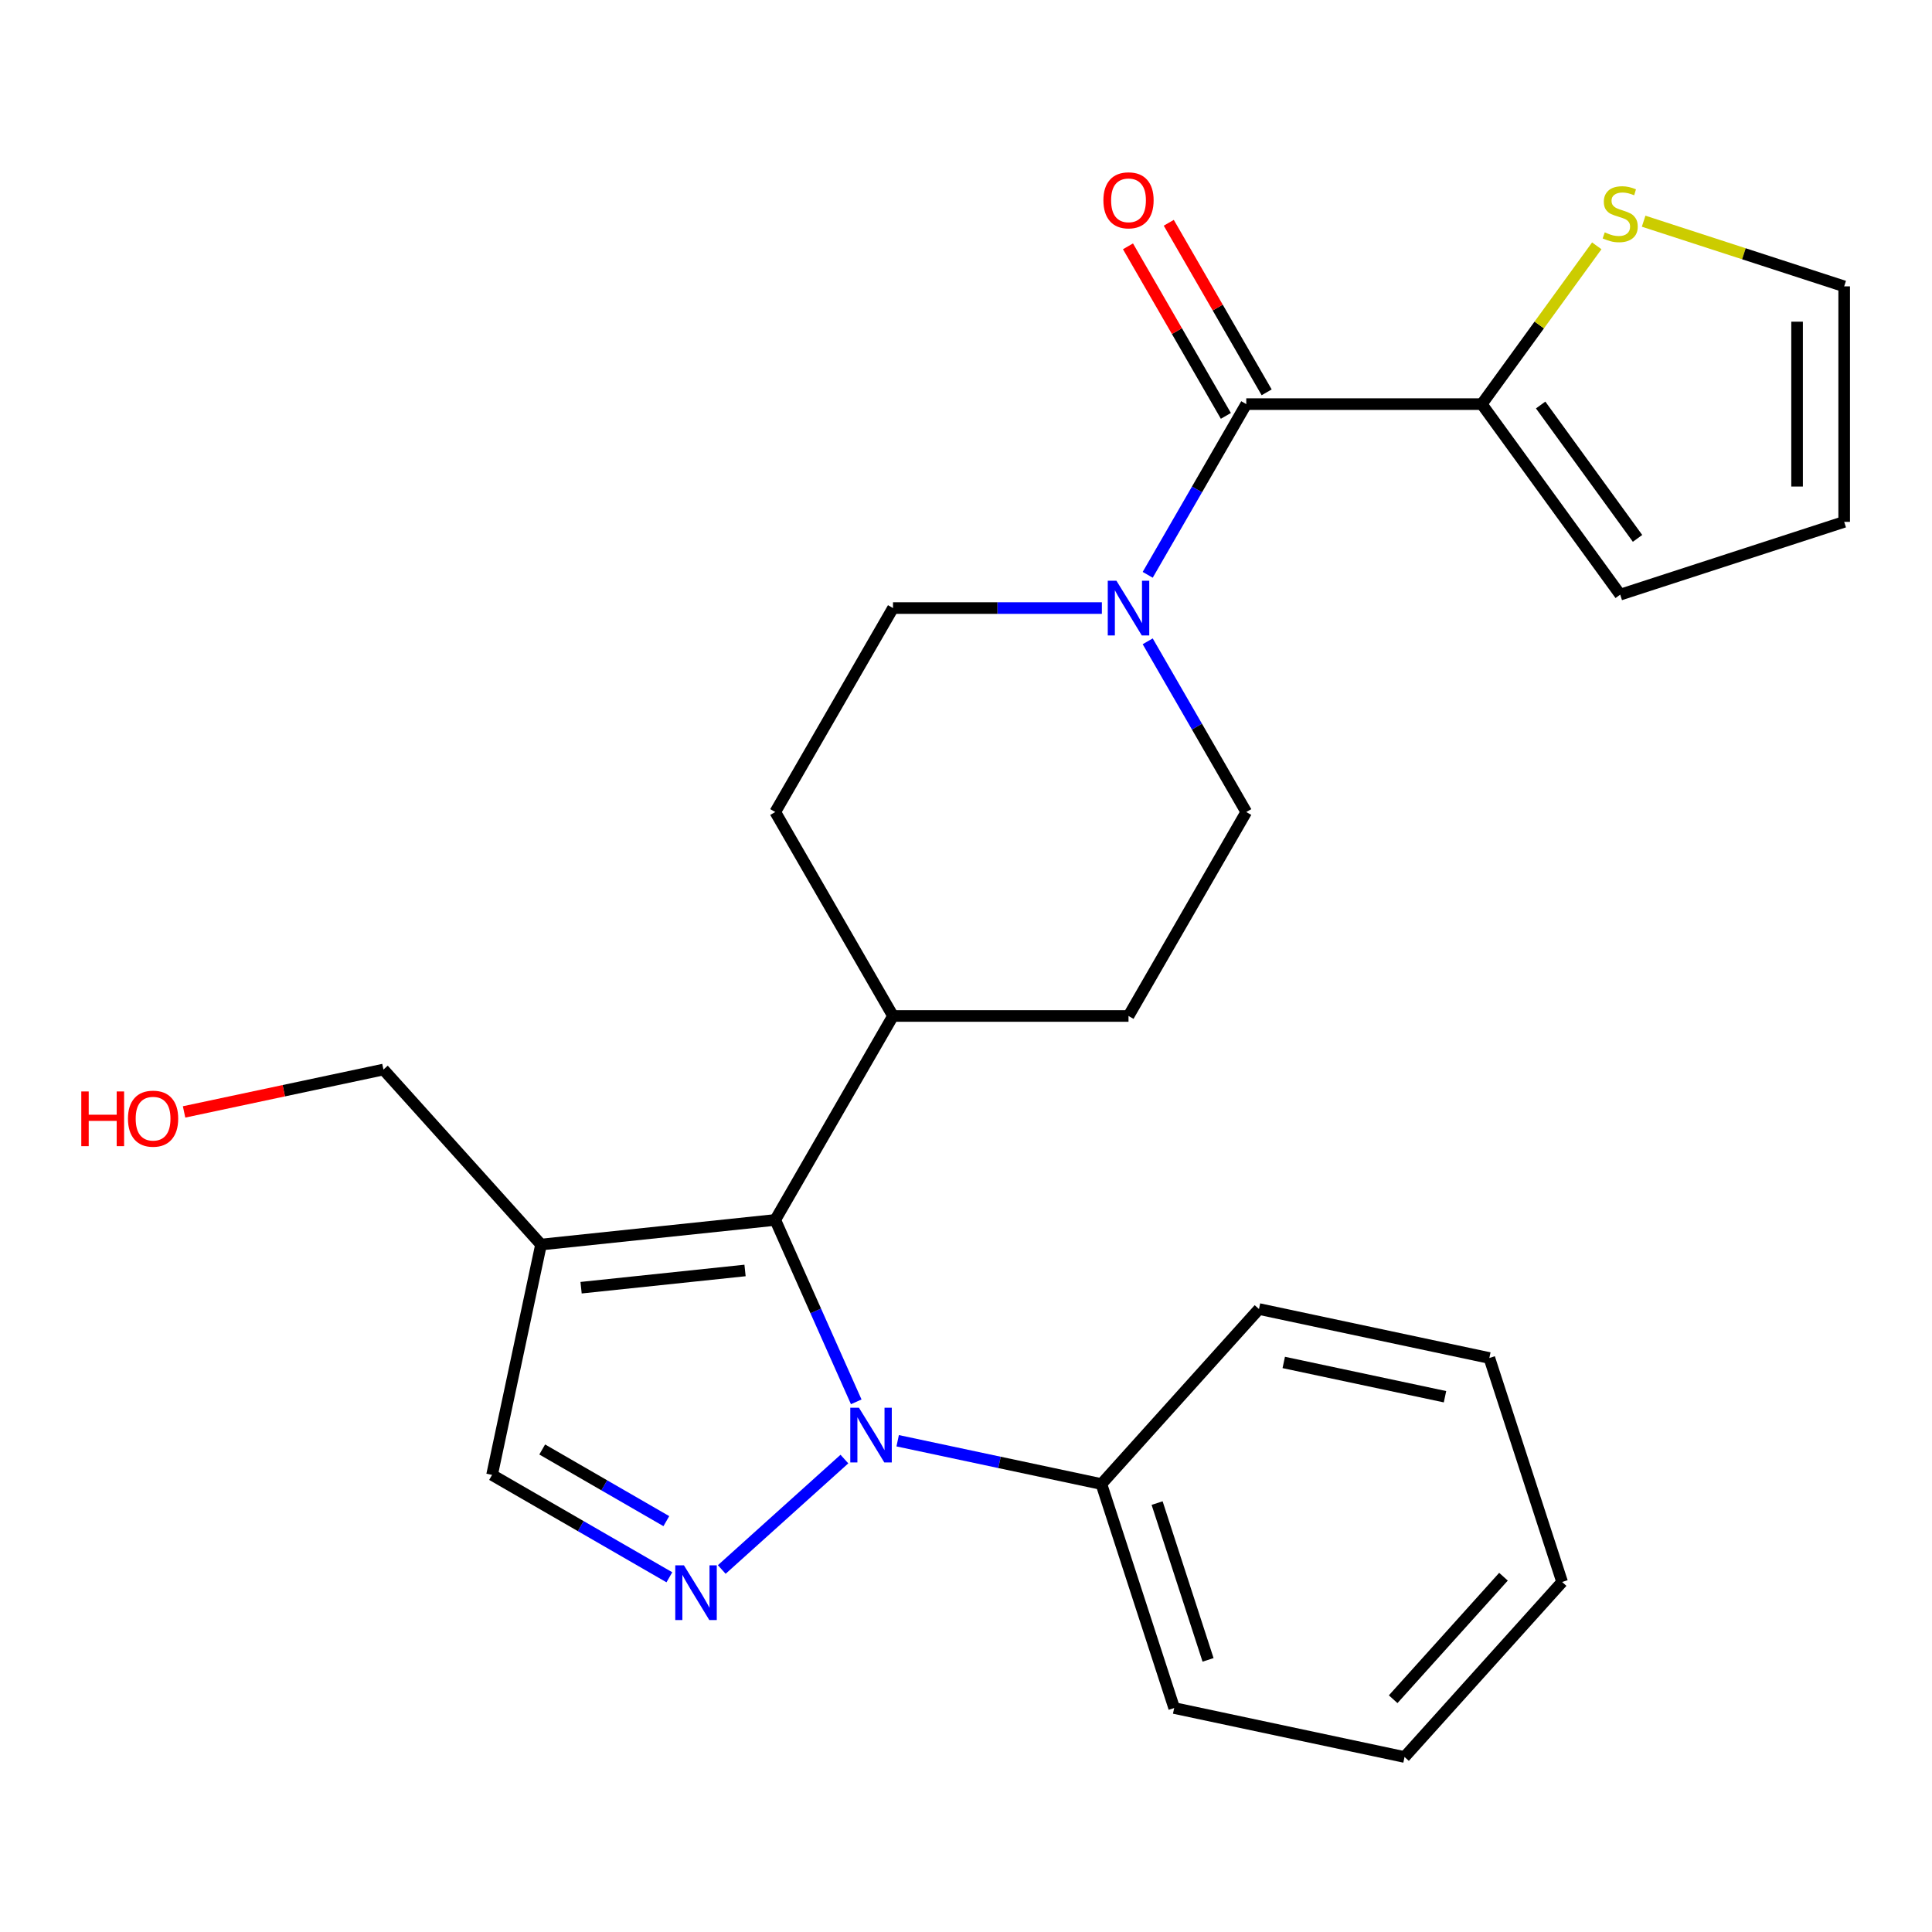 <?xml version='1.0' encoding='iso-8859-1'?>
<svg version='1.1' baseProfile='full'
              xmlns='http://www.w3.org/2000/svg'
                      xmlns:rdkit='http://www.rdkit.org/xml'
                      xmlns:xlink='http://www.w3.org/1999/xlink'
                  xml:space='preserve'
width='1000px' height='1000px' viewBox='0 0 1000 1000'>
<!-- END OF HEADER -->
<rect style='opacity:1.0;fill:#FFFFFF;stroke:none' width='1000' height='1000' x='0' y='0'> </rect>
<path class='bond-0' d='M 437.06,755.211 L 373.583,812.366' style='fill:none;fill-rule:evenodd;stroke:#0000FF;stroke-width:6px;stroke-linecap:butt;stroke-linejoin:miter;stroke-opacity:1' />
<path class='bond-1' d='M 443.186,725.589 L 422.226,678.513' style='fill:none;fill-rule:evenodd;stroke:#0000FF;stroke-width:6px;stroke-linecap:butt;stroke-linejoin:miter;stroke-opacity:1' />
<path class='bond-1' d='M 422.226,678.513 L 401.267,631.437' style='fill:none;fill-rule:evenodd;stroke:#000000;stroke-width:6px;stroke-linecap:butt;stroke-linejoin:miter;stroke-opacity:1' />
<path class='bond-9' d='M 464.635,745.727 L 517.358,756.934' style='fill:none;fill-rule:evenodd;stroke:#0000FF;stroke-width:6px;stroke-linecap:butt;stroke-linejoin:miter;stroke-opacity:1' />
<path class='bond-9' d='M 517.358,756.934 L 570.082,768.141' style='fill:none;fill-rule:evenodd;stroke:#000000;stroke-width:6px;stroke-linecap:butt;stroke-linejoin:miter;stroke-opacity:1' />
<path class='bond-5' d='M 346.471,816.403 L 300.582,789.908' style='fill:none;fill-rule:evenodd;stroke:#0000FF;stroke-width:6px;stroke-linecap:butt;stroke-linejoin:miter;stroke-opacity:1' />
<path class='bond-5' d='M 300.582,789.908 L 254.692,763.414' style='fill:none;fill-rule:evenodd;stroke:#000000;stroke-width:6px;stroke-linecap:butt;stroke-linejoin:miter;stroke-opacity:1' />
<path class='bond-5' d='M 344.894,787.341 L 312.771,768.795' style='fill:none;fill-rule:evenodd;stroke:#0000FF;stroke-width:6px;stroke-linecap:butt;stroke-linejoin:miter;stroke-opacity:1' />
<path class='bond-5' d='M 312.771,768.795 L 280.648,750.248' style='fill:none;fill-rule:evenodd;stroke:#000000;stroke-width:6px;stroke-linecap:butt;stroke-linejoin:miter;stroke-opacity:1' />
<path class='bond-2' d='M 401.267,631.437 L 280.036,644.179' style='fill:none;fill-rule:evenodd;stroke:#000000;stroke-width:6px;stroke-linecap:butt;stroke-linejoin:miter;stroke-opacity:1' />
<path class='bond-2' d='M 385.63,657.594 L 300.769,666.514' style='fill:none;fill-rule:evenodd;stroke:#000000;stroke-width:6px;stroke-linecap:butt;stroke-linejoin:miter;stroke-opacity:1' />
<path class='bond-8' d='M 401.267,631.437 L 462.216,525.869' style='fill:none;fill-rule:evenodd;stroke:#000000;stroke-width:6px;stroke-linecap:butt;stroke-linejoin:miter;stroke-opacity:1' />
<path class='bond-18' d='M 280.036,644.179 L 198.47,553.59' style='fill:none;fill-rule:evenodd;stroke:#000000;stroke-width:6px;stroke-linecap:butt;stroke-linejoin:miter;stroke-opacity:1' />
<path class='bond-25' d='M 280.036,644.179 L 254.692,763.414' style='fill:none;fill-rule:evenodd;stroke:#000000;stroke-width:6px;stroke-linecap:butt;stroke-linejoin:miter;stroke-opacity:1' />
<path class='bond-3' d='M 645.064,209.167 L 619.557,253.347' style='fill:none;fill-rule:evenodd;stroke:#000000;stroke-width:6px;stroke-linecap:butt;stroke-linejoin:miter;stroke-opacity:1' />
<path class='bond-3' d='M 619.557,253.347 L 594.049,297.527' style='fill:none;fill-rule:evenodd;stroke:#0000FF;stroke-width:6px;stroke-linecap:butt;stroke-linejoin:miter;stroke-opacity:1' />
<path class='bond-6' d='M 645.064,209.167 L 766.963,209.167' style='fill:none;fill-rule:evenodd;stroke:#000000;stroke-width:6px;stroke-linecap:butt;stroke-linejoin:miter;stroke-opacity:1' />
<path class='bond-12' d='M 655.621,203.072 L 630.287,159.192' style='fill:none;fill-rule:evenodd;stroke:#000000;stroke-width:6px;stroke-linecap:butt;stroke-linejoin:miter;stroke-opacity:1' />
<path class='bond-12' d='M 630.287,159.192 L 604.953,115.313' style='fill:none;fill-rule:evenodd;stroke:#FF0000;stroke-width:6px;stroke-linecap:butt;stroke-linejoin:miter;stroke-opacity:1' />
<path class='bond-12' d='M 634.507,215.262 L 609.173,171.382' style='fill:none;fill-rule:evenodd;stroke:#000000;stroke-width:6px;stroke-linecap:butt;stroke-linejoin:miter;stroke-opacity:1' />
<path class='bond-12' d='M 609.173,171.382 L 583.839,127.502' style='fill:none;fill-rule:evenodd;stroke:#FF0000;stroke-width:6px;stroke-linecap:butt;stroke-linejoin:miter;stroke-opacity:1' />
<path class='bond-4' d='M 570.327,314.735 L 516.272,314.735' style='fill:none;fill-rule:evenodd;stroke:#0000FF;stroke-width:6px;stroke-linecap:butt;stroke-linejoin:miter;stroke-opacity:1' />
<path class='bond-4' d='M 516.272,314.735 L 462.216,314.735' style='fill:none;fill-rule:evenodd;stroke:#000000;stroke-width:6px;stroke-linecap:butt;stroke-linejoin:miter;stroke-opacity:1' />
<path class='bond-27' d='M 594.049,331.942 L 619.557,376.122' style='fill:none;fill-rule:evenodd;stroke:#0000FF;stroke-width:6px;stroke-linecap:butt;stroke-linejoin:miter;stroke-opacity:1' />
<path class='bond-27' d='M 619.557,376.122 L 645.064,420.302' style='fill:none;fill-rule:evenodd;stroke:#000000;stroke-width:6px;stroke-linecap:butt;stroke-linejoin:miter;stroke-opacity:1' />
<path class='bond-7' d='M 766.963,209.167 L 796.724,168.204' style='fill:none;fill-rule:evenodd;stroke:#000000;stroke-width:6px;stroke-linecap:butt;stroke-linejoin:miter;stroke-opacity:1' />
<path class='bond-7' d='M 796.724,168.204 L 826.485,127.241' style='fill:none;fill-rule:evenodd;stroke:#CCCC00;stroke-width:6px;stroke-linecap:butt;stroke-linejoin:miter;stroke-opacity:1' />
<path class='bond-13' d='M 766.963,209.167 L 838.613,307.785' style='fill:none;fill-rule:evenodd;stroke:#000000;stroke-width:6px;stroke-linecap:butt;stroke-linejoin:miter;stroke-opacity:1' />
<path class='bond-13' d='M 797.434,209.63 L 847.589,278.663' style='fill:none;fill-rule:evenodd;stroke:#000000;stroke-width:6px;stroke-linecap:butt;stroke-linejoin:miter;stroke-opacity:1' />
<path class='bond-14' d='M 850.74,114.49 L 902.643,131.354' style='fill:none;fill-rule:evenodd;stroke:#CCCC00;stroke-width:6px;stroke-linecap:butt;stroke-linejoin:miter;stroke-opacity:1' />
<path class='bond-14' d='M 902.643,131.354 L 954.545,148.218' style='fill:none;fill-rule:evenodd;stroke:#000000;stroke-width:6px;stroke-linecap:butt;stroke-linejoin:miter;stroke-opacity:1' />
<path class='bond-16' d='M 462.216,525.869 L 584.115,525.869' style='fill:none;fill-rule:evenodd;stroke:#000000;stroke-width:6px;stroke-linecap:butt;stroke-linejoin:miter;stroke-opacity:1' />
<path class='bond-17' d='M 462.216,525.869 L 401.267,420.302' style='fill:none;fill-rule:evenodd;stroke:#000000;stroke-width:6px;stroke-linecap:butt;stroke-linejoin:miter;stroke-opacity:1' />
<path class='bond-20' d='M 570.082,768.141 L 607.751,884.073' style='fill:none;fill-rule:evenodd;stroke:#000000;stroke-width:6px;stroke-linecap:butt;stroke-linejoin:miter;stroke-opacity:1' />
<path class='bond-20' d='M 598.919,777.997 L 625.287,859.15' style='fill:none;fill-rule:evenodd;stroke:#000000;stroke-width:6px;stroke-linecap:butt;stroke-linejoin:miter;stroke-opacity:1' />
<path class='bond-21' d='M 570.082,768.141 L 651.648,677.553' style='fill:none;fill-rule:evenodd;stroke:#000000;stroke-width:6px;stroke-linecap:butt;stroke-linejoin:miter;stroke-opacity:1' />
<path class='bond-10' d='M 645.064,420.302 L 584.115,525.869' style='fill:none;fill-rule:evenodd;stroke:#000000;stroke-width:6px;stroke-linecap:butt;stroke-linejoin:miter;stroke-opacity:1' />
<path class='bond-11' d='M 462.216,314.735 L 401.267,420.302' style='fill:none;fill-rule:evenodd;stroke:#000000;stroke-width:6px;stroke-linecap:butt;stroke-linejoin:miter;stroke-opacity:1' />
<path class='bond-15' d='M 838.613,307.785 L 954.545,270.117' style='fill:none;fill-rule:evenodd;stroke:#000000;stroke-width:6px;stroke-linecap:butt;stroke-linejoin:miter;stroke-opacity:1' />
<path class='bond-28' d='M 954.545,148.218 L 954.545,270.117' style='fill:none;fill-rule:evenodd;stroke:#000000;stroke-width:6px;stroke-linecap:butt;stroke-linejoin:miter;stroke-opacity:1' />
<path class='bond-28' d='M 930.166,166.503 L 930.166,251.832' style='fill:none;fill-rule:evenodd;stroke:#000000;stroke-width:6px;stroke-linecap:butt;stroke-linejoin:miter;stroke-opacity:1' />
<path class='bond-19' d='M 198.47,553.59 L 146.876,564.557' style='fill:none;fill-rule:evenodd;stroke:#000000;stroke-width:6px;stroke-linecap:butt;stroke-linejoin:miter;stroke-opacity:1' />
<path class='bond-19' d='M 146.876,564.557 L 95.282,575.523' style='fill:none;fill-rule:evenodd;stroke:#FF0000;stroke-width:6px;stroke-linecap:butt;stroke-linejoin:miter;stroke-opacity:1' />
<path class='bond-23' d='M 607.751,884.073 L 726.986,909.418' style='fill:none;fill-rule:evenodd;stroke:#000000;stroke-width:6px;stroke-linecap:butt;stroke-linejoin:miter;stroke-opacity:1' />
<path class='bond-22' d='M 651.648,677.553 L 770.883,702.897' style='fill:none;fill-rule:evenodd;stroke:#000000;stroke-width:6px;stroke-linecap:butt;stroke-linejoin:miter;stroke-opacity:1' />
<path class='bond-22' d='M 664.465,705.201 L 747.929,722.942' style='fill:none;fill-rule:evenodd;stroke:#000000;stroke-width:6px;stroke-linecap:butt;stroke-linejoin:miter;stroke-opacity:1' />
<path class='bond-24' d='M 770.883,702.897 L 808.552,818.829' style='fill:none;fill-rule:evenodd;stroke:#000000;stroke-width:6px;stroke-linecap:butt;stroke-linejoin:miter;stroke-opacity:1' />
<path class='bond-26' d='M 726.986,909.418 L 808.552,818.829' style='fill:none;fill-rule:evenodd;stroke:#000000;stroke-width:6px;stroke-linecap:butt;stroke-linejoin:miter;stroke-opacity:1' />
<path class='bond-26' d='M 721.103,879.516 L 778.199,816.104' style='fill:none;fill-rule:evenodd;stroke:#000000;stroke-width:6px;stroke-linecap:butt;stroke-linejoin:miter;stroke-opacity:1' />
<path  class='atom-0' d='M 444.587 728.637
L 453.867 743.637
Q 454.787 745.117, 456.267 747.797
Q 457.747 750.477, 457.827 750.637
L 457.827 728.637
L 461.587 728.637
L 461.587 756.957
L 457.707 756.957
L 447.747 740.557
Q 446.587 738.637, 445.347 736.437
Q 444.147 734.237, 443.787 733.557
L 443.787 756.957
L 440.107 756.957
L 440.107 728.637
L 444.587 728.637
' fill='#0000FF'/>
<path  class='atom-1' d='M 353.999 810.203
L 363.279 825.203
Q 364.199 826.683, 365.679 829.363
Q 367.159 832.043, 367.239 832.203
L 367.239 810.203
L 370.999 810.203
L 370.999 838.523
L 367.119 838.523
L 357.159 822.123
Q 355.999 820.203, 354.759 818.003
Q 353.559 815.803, 353.199 815.123
L 353.199 838.523
L 349.519 838.523
L 349.519 810.203
L 353.999 810.203
' fill='#0000FF'/>
<path  class='atom-5' d='M 577.855 300.575
L 587.135 315.575
Q 588.055 317.055, 589.535 319.735
Q 591.015 322.415, 591.095 322.575
L 591.095 300.575
L 594.855 300.575
L 594.855 328.895
L 590.975 328.895
L 581.015 312.495
Q 579.855 310.575, 578.615 308.375
Q 577.415 306.175, 577.055 305.495
L 577.055 328.895
L 573.375 328.895
L 573.375 300.575
L 577.855 300.575
' fill='#0000FF'/>
<path  class='atom-8' d='M 830.613 120.269
Q 830.933 120.389, 832.253 120.949
Q 833.573 121.509, 835.013 121.869
Q 836.493 122.189, 837.933 122.189
Q 840.613 122.189, 842.173 120.909
Q 843.733 119.589, 843.733 117.309
Q 843.733 115.749, 842.933 114.789
Q 842.173 113.829, 840.973 113.309
Q 839.773 112.789, 837.773 112.189
Q 835.253 111.429, 833.733 110.709
Q 832.253 109.989, 831.173 108.469
Q 830.133 106.949, 830.133 104.389
Q 830.133 100.829, 832.533 98.629
Q 834.973 96.429, 839.773 96.429
Q 843.053 96.429, 846.773 97.989
L 845.853 101.069
Q 842.453 99.669, 839.893 99.669
Q 837.133 99.669, 835.613 100.829
Q 834.093 101.949, 834.133 103.909
Q 834.133 105.429, 834.893 106.349
Q 835.693 107.269, 836.813 107.789
Q 837.973 108.309, 839.893 108.909
Q 842.453 109.709, 843.973 110.509
Q 845.493 111.309, 846.573 112.949
Q 847.693 114.549, 847.693 117.309
Q 847.693 121.229, 845.053 123.349
Q 842.453 125.429, 838.093 125.429
Q 835.573 125.429, 833.653 124.869
Q 831.773 124.349, 829.533 123.429
L 830.613 120.269
' fill='#CCCC00'/>
<path  class='atom-13' d='M 571.115 103.68
Q 571.115 96.88, 574.475 93.08
Q 577.835 89.28, 584.115 89.28
Q 590.395 89.28, 593.755 93.08
Q 597.115 96.88, 597.115 103.68
Q 597.115 110.56, 593.715 114.48
Q 590.315 118.36, 584.115 118.36
Q 577.875 118.36, 574.475 114.48
Q 571.115 110.6, 571.115 103.68
M 584.115 115.16
Q 588.435 115.16, 590.755 112.28
Q 593.115 109.36, 593.115 103.68
Q 593.115 98.12, 590.755 95.32
Q 588.435 92.48, 584.115 92.48
Q 579.795 92.48, 577.435 95.28
Q 575.115 98.08, 575.115 103.68
Q 575.115 109.4, 577.435 112.28
Q 579.795 115.16, 584.115 115.16
' fill='#FF0000'/>
<path  class='atom-20' d='M 42.075 564.934
L 45.915 564.934
L 45.915 576.974
L 60.395 576.974
L 60.395 564.934
L 64.235 564.934
L 64.235 593.254
L 60.395 593.254
L 60.395 580.174
L 45.915 580.174
L 45.915 593.254
L 42.075 593.254
L 42.075 564.934
' fill='#FF0000'/>
<path  class='atom-20' d='M 66.235 579.014
Q 66.235 572.214, 69.595 568.414
Q 72.955 564.614, 79.235 564.614
Q 85.515 564.614, 88.875 568.414
Q 92.235 572.214, 92.235 579.014
Q 92.235 585.894, 88.835 589.814
Q 85.435 593.694, 79.235 593.694
Q 72.995 593.694, 69.595 589.814
Q 66.235 585.934, 66.235 579.014
M 79.235 590.494
Q 83.555 590.494, 85.875 587.614
Q 88.235 584.694, 88.235 579.014
Q 88.235 573.454, 85.875 570.654
Q 83.555 567.814, 79.235 567.814
Q 74.915 567.814, 72.555 570.614
Q 70.235 573.414, 70.235 579.014
Q 70.235 584.734, 72.555 587.614
Q 74.915 590.494, 79.235 590.494
' fill='#FF0000'/>
</svg>
